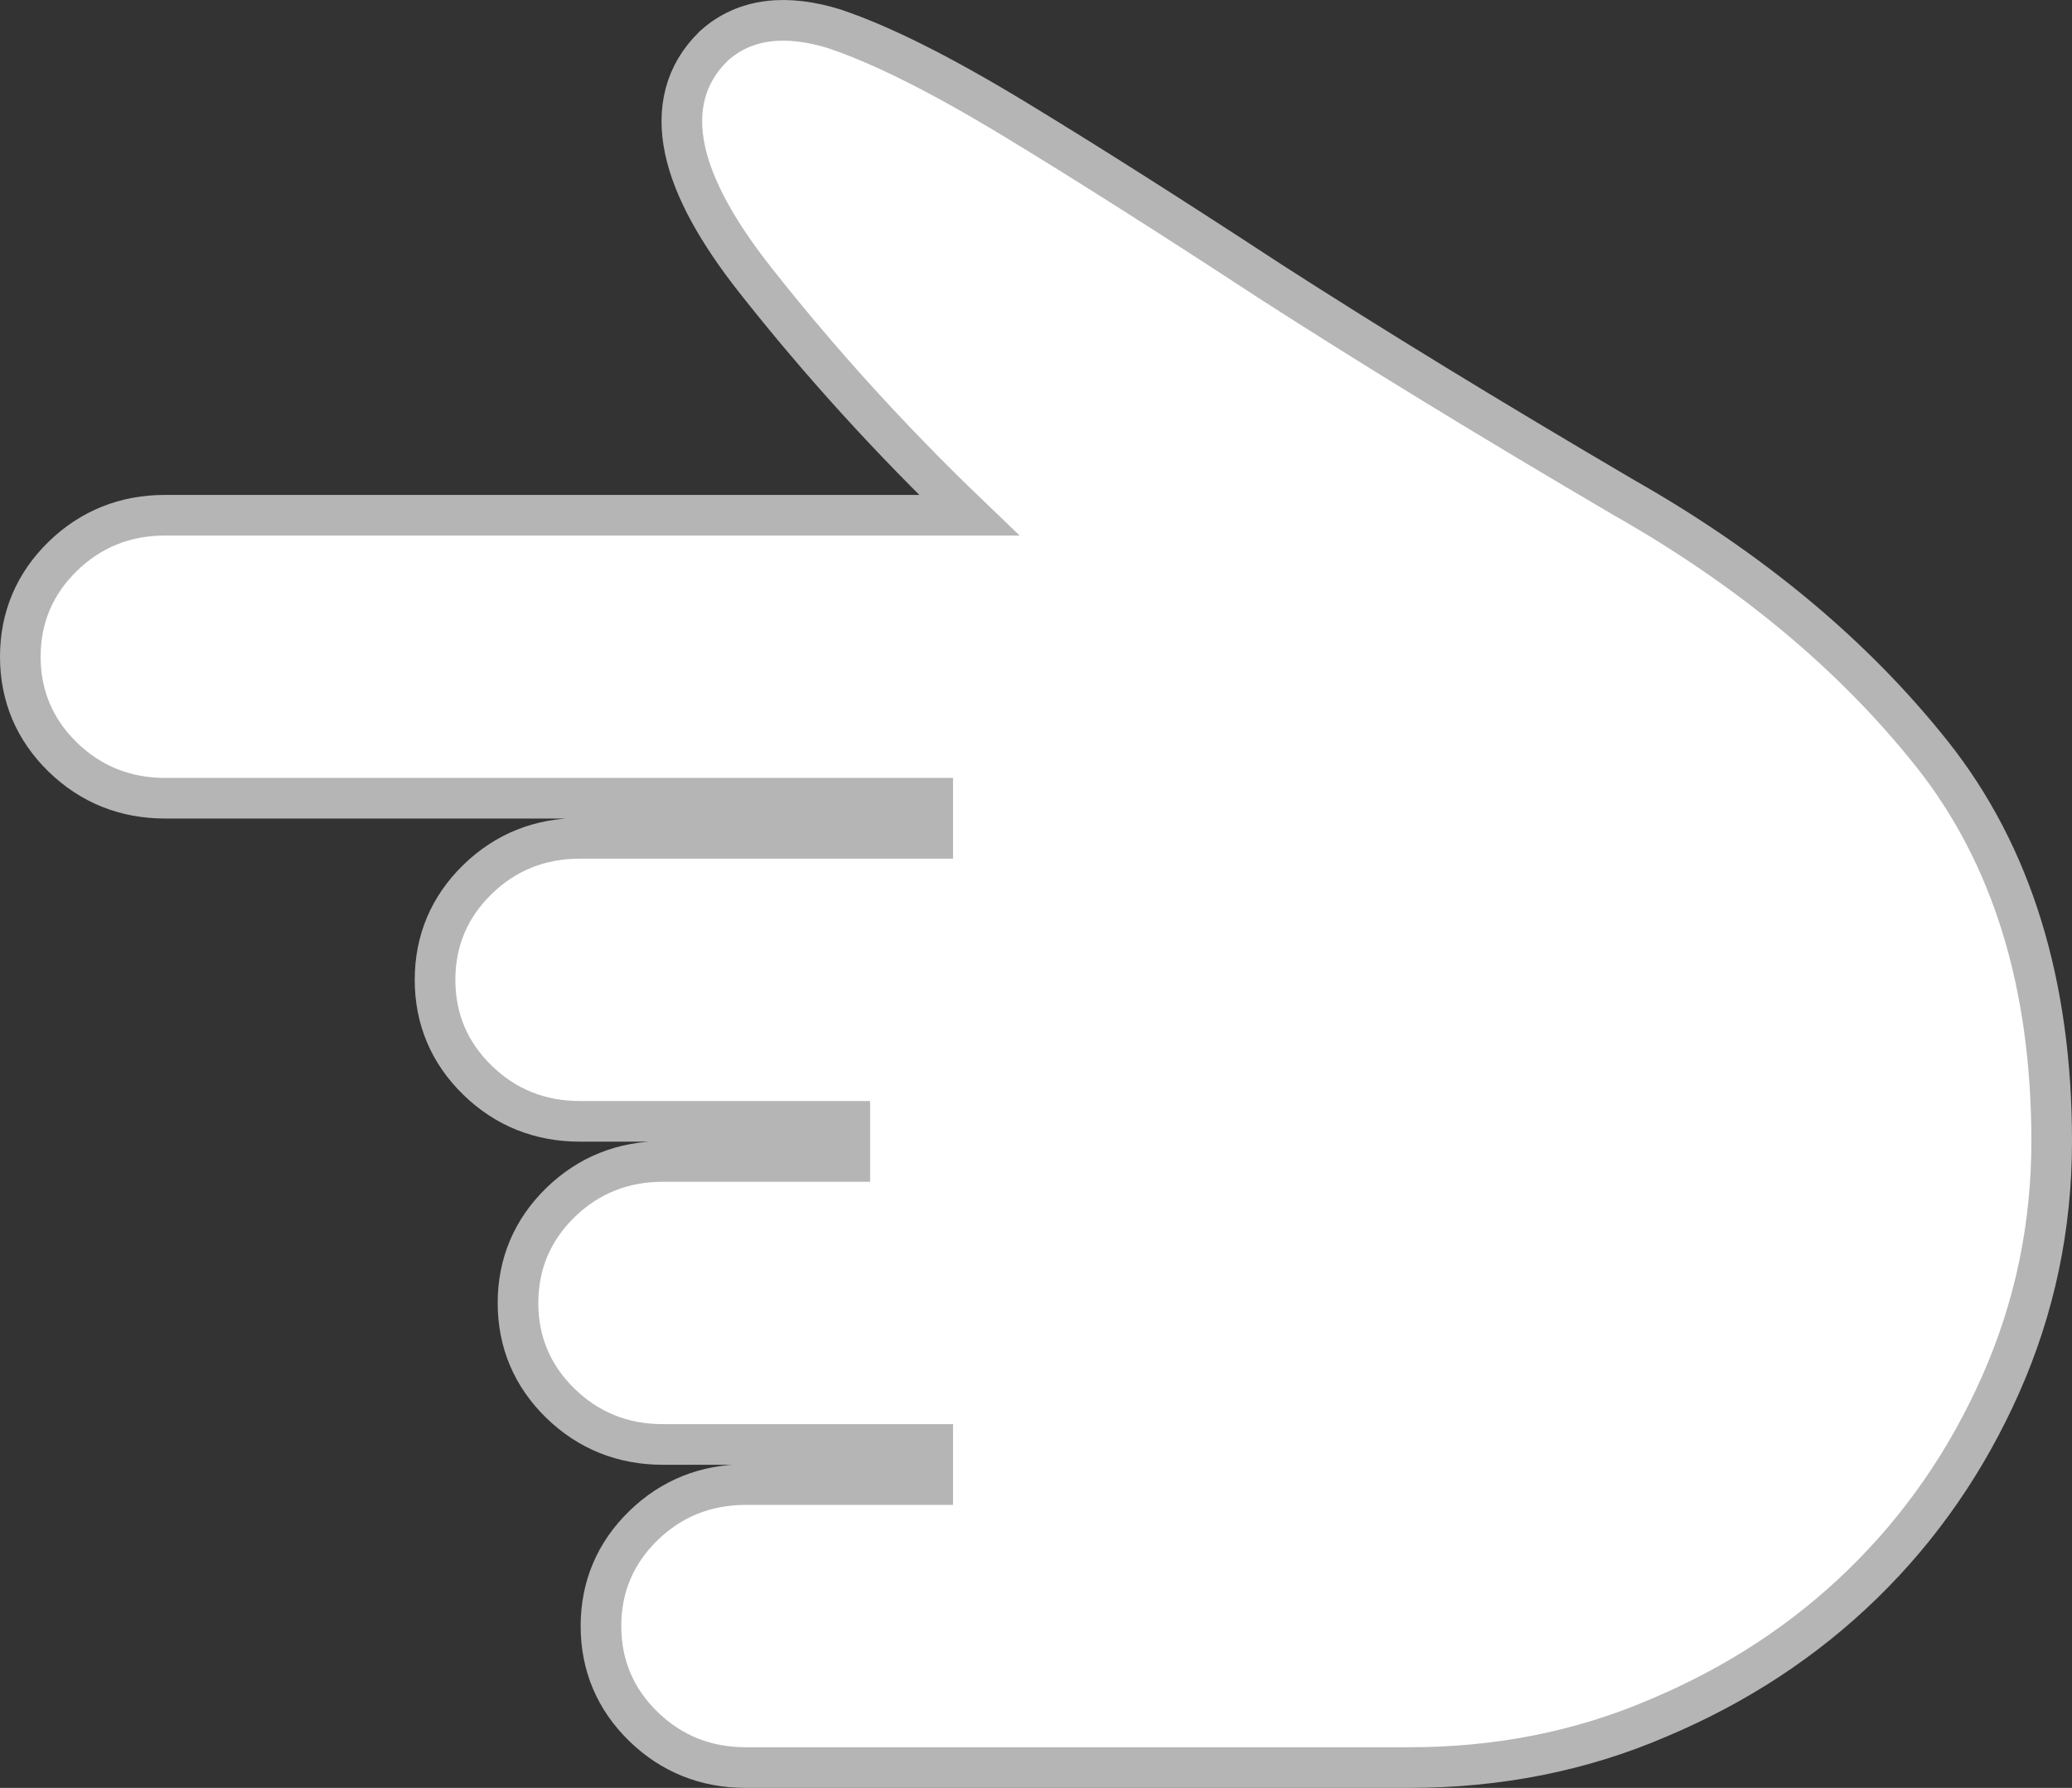 <svg width="51" height="44" viewBox="0 0 51 44" fill="none" xmlns="http://www.w3.org/2000/svg">
<rect x="0" y="0" width="51" height="44" fill="#333333" stroke="none"/>
<path id="Vector" d="M18.354 36.536L22.958 36.536L22.958 35.548L16.312 35.548C15.335 35.548 14.486 35.209 13.794 34.536C13.103 33.863 12.75 33.03 12.75 32.066C12.75 31.102 13.103 30.269 13.794 29.595C14.486 28.922 15.335 28.584 16.312 28.584L20.917 28.584L20.917 27.596L14.271 27.596C13.293 27.596 12.444 27.257 11.753 26.584C11.061 25.911 10.708 25.078 10.708 24.114C10.708 23.15 11.061 22.317 11.753 21.643C12.444 20.97 13.293 20.632 14.271 20.632L22.958 20.632L22.958 19.644L4.062 19.644C3.085 19.644 2.236 19.305 1.544 18.632C0.853 17.959 0.5 17.125 0.5 16.162C0.5 15.198 0.853 14.365 1.544 13.691C2.236 13.018 3.085 12.68 4.062 12.68L23.854 12.68C21.943 10.848 20.192 8.923 18.6 6.904C17.666 5.721 17.064 4.645 16.86 3.685C16.649 2.693 16.866 1.817 17.559 1.142L17.565 1.135L17.572 1.129C18.347 0.428 19.385 0.351 20.545 0.712L20.545 0.712L20.555 0.716C21.713 1.106 23.174 1.842 24.93 2.905C26.68 3.965 28.79 5.304 31.259 6.92C33.761 8.53 36.666 10.307 39.978 12.25C43.086 14.015 45.614 16.115 47.552 18.553C49.531 21.043 50.5 24.235 50.5 28.09C50.5 30.188 50.082 32.183 49.245 34.07C48.412 35.949 47.28 37.586 45.851 38.978C44.422 40.37 42.742 41.47 40.817 42.28C38.922 43.095 36.877 43.5 34.688 43.5L18.354 43.5C17.377 43.5 16.527 43.162 15.836 42.489C15.144 41.815 14.792 40.982 14.792 40.018C14.792 39.054 15.144 38.221 15.836 37.547C16.527 36.874 17.377 36.536 18.354 36.536Z" fill="white" stroke="#B5B5B5"/>
</svg>
